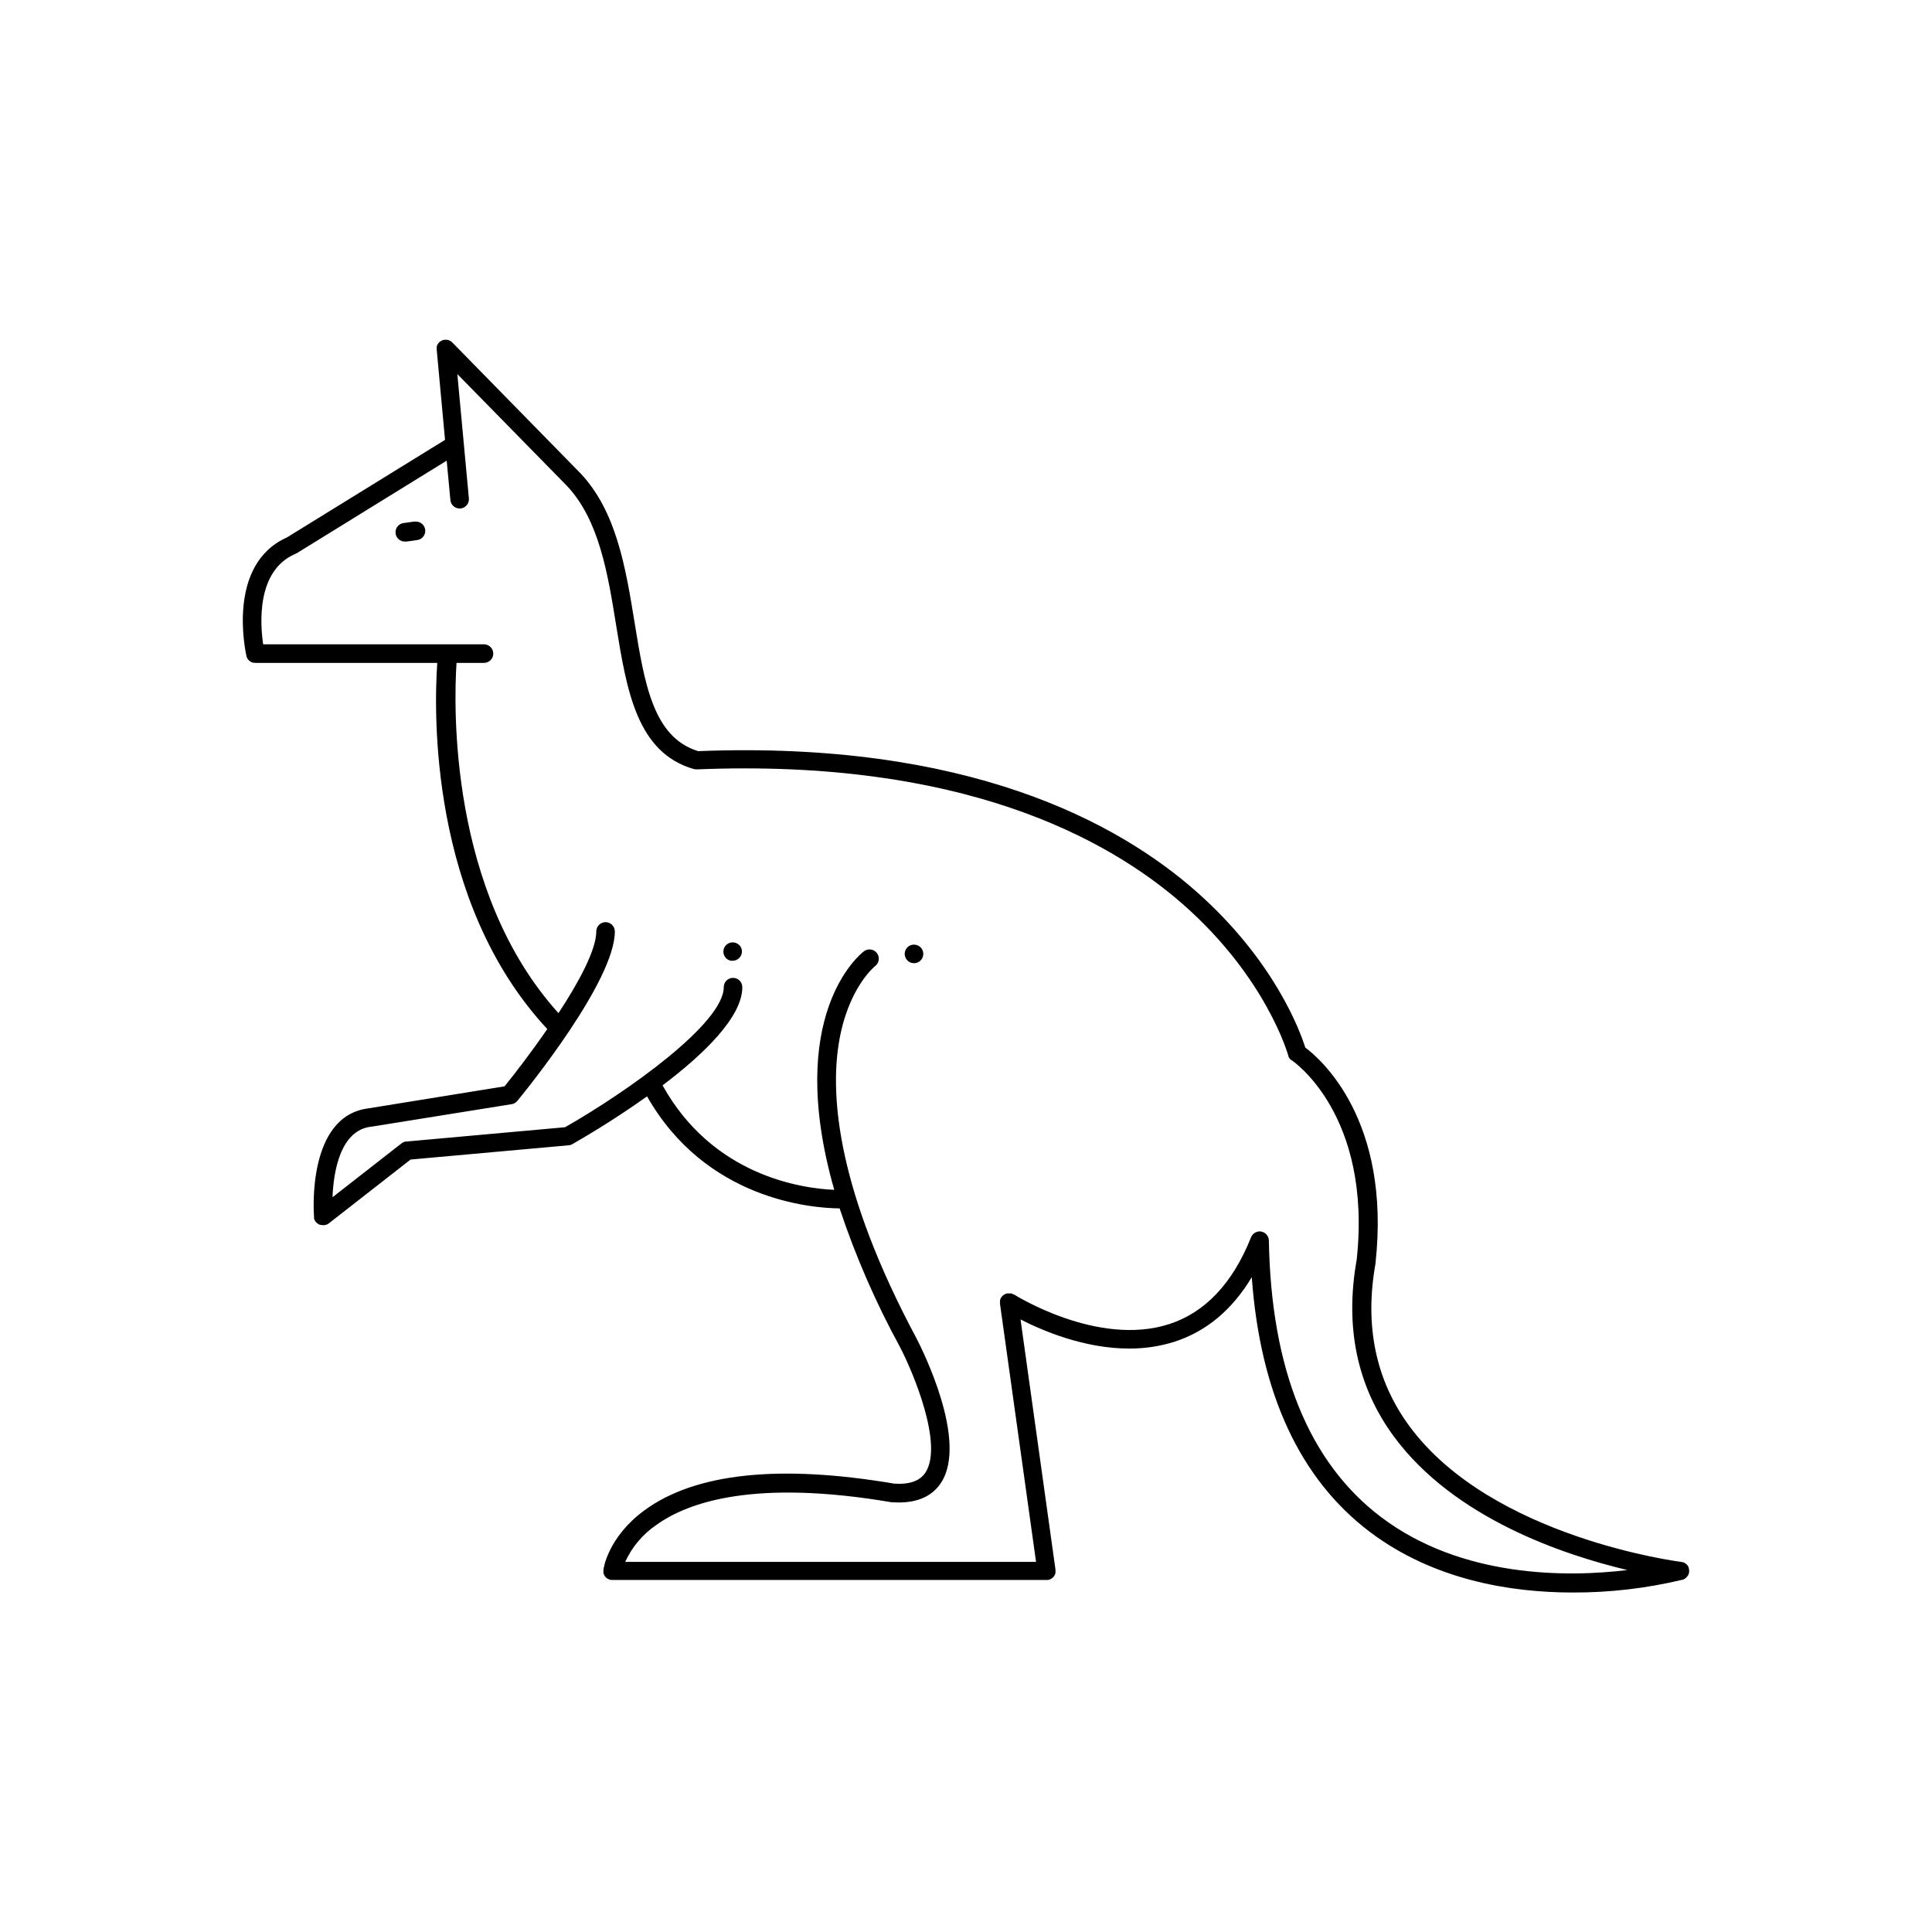 <?xml version="1.0" encoding="UTF-8"?>
<!-- The Best Svg Icon site in the world: iconSvg.co, Visit us! https://iconsvg.co -->
<svg fill="#000000" width="800px" height="800px" version="1.1" viewBox="144 144 512 512" xmlns="http://www.w3.org/2000/svg">
 <g>
  <path d="m591.34 561.52c0.051-0.09 0.078-0.176 0.117-0.254s0.051-0.117 0.07-0.168v-0.004c0.027-0.078 0.047-0.16 0.059-0.246 0.023-0.07 0.039-0.141 0.051-0.215 0.004-0.055 0.004-0.113 0-0.168v-0.305c0-0.102-0.02-0.207-0.051-0.305v-0.156c-0.031-0.121-0.074-0.242-0.125-0.355-0.008-0.035-0.008-0.07 0-0.109-0.062-0.109-0.133-0.219-0.207-0.324-0.02-0.023-0.035-0.051-0.051-0.078-0.242-0.305-0.551-0.547-0.906-0.707l-0.246-0.109h-0.09 0.004c-0.133-0.043-0.266-0.074-0.402-0.09-0.5-0.059-50.254-6.414-72.02-35.938-8.965-12.145-11.996-26.695-9.004-43.227v0.004c0.004-0.027 0.004-0.055 0-0.082v-0.098c4.074-37.746-14.484-53.883-18.629-56.984-1.34-4.25-8.098-22.926-28.734-41.211-20.98-18.586-60.938-40.117-132.16-37.332-11.898-3.652-14.199-17.789-16.855-34.145-2.352-14.434-4.781-29.363-14.316-39.469l-33.988-34.695-0.09-0.078-0.207-0.176-0.176-0.117-0.234-0.129-0.188-0.078-0.266-0.078-0.195-0.051h-0.258c-0.082-0.012-0.164-0.012-0.246 0-0.039-0.004-0.078-0.004-0.117 0h-0.098l-0.277 0.059-0.207 0.059-0.227 0.098-0.215 0.109-0.188 0.129-0.207 0.156-0.078 0.07-0.078 0.09-0.168 0.195-0.129 0.195c-0.039 0.066-0.074 0.137-0.109 0.207-0.035 0.074-0.066 0.148-0.098 0.227-0.027 0.07-0.051 0.145-0.066 0.215v0.246c-0.008 0.078-0.008 0.152 0 0.227v0.383l2.203 23.863-41.91 25.859c-16.125 7.215-10.922 30.379-10.734 31.371 0.031 0.117 0.066 0.23 0.109 0.344v0.059c0.062 0.137 0.133 0.27 0.215 0.395l0.078 0.098c0.062 0.086 0.125 0.168 0.199 0.246l0.117 0.109c0.066 0.066 0.137 0.125 0.215 0.176l0.148 0.098 0.234 0.129 0.168 0.078 0.285 0.09h0.141c0.152 0.031 0.305 0.047 0.461 0.051h48.215c-0.867 12.418-2.273 63.27 29.156 97.031-4.191 6.09-8.492 11.691-11.324 15.184l-36.133 5.844c-16.195 2.066-14.465 27.426-14.355 28.742-0.008 0.062-0.008 0.125 0 0.188-0.008 0.09-0.008 0.18 0 0.266 0.086 0.309 0.23 0.594 0.422 0.848l0.059 0.059c0.09 0.109 0.188 0.207 0.297 0.297l0.148 0.117 0.277 0.168 0.176 0.09 0.324 0.117h0.156v-0.004c0.156 0.031 0.312 0.051 0.473 0.062h0.297l0.336-0.059h0.117l-0.004-0.004c0.125-0.039 0.246-0.086 0.363-0.145h0.059c0.133-0.07 0.258-0.148 0.375-0.238l21.707-16.945 41.84-3.777c0.098 0 0.188 0 0.285-0.059h0.148c0.191-0.047 0.371-0.117 0.543-0.215 1.969-1.121 10.656-6.121 19.855-12.695 15.527 27.324 43.406 29.609 51.031 29.695 4.231 12.719 9.594 25.027 16.027 36.785 3.512 6.769 11.504 25.852 6.723 33.199-1.465 2.242-4.191 3.219-8.285 2.953-30.504-5.176-52.793-2.785-66.234 7.106-9.574 7.047-10.824 15.359-10.824 15.742v0.168 0.156 0.297c-0.004 0.078-0.004 0.156 0 0.234 0.02 0.07 0.043 0.141 0.07 0.207l0.09 0.246 0.09 0.156h-0.004c0.047 0.09 0.102 0.176 0.156 0.258l0.09 0.109v-0.004c0.07 0.094 0.148 0.18 0.238 0.258l0.07 0.059 0.316 0.227h0.051-0.008c0.125 0.074 0.258 0.137 0.395 0.188 0.148 0.059 0.305 0.098 0.465 0.117 0.102 0.012 0.207 0.012 0.312 0h115.08c0.113 0.012 0.227 0.012 0.336 0h0.078c0.086-0.016 0.172-0.035 0.258-0.059l0.215-0.07 0.227-0.109 0.195-0.109 0.195-0.137 0.176-0.148 0.168-0.176 0.148-0.176h0.004c0.039-0.07 0.082-0.141 0.129-0.207 0.031-0.07 0.066-0.141 0.105-0.207 0.031-0.07 0.059-0.148 0.078-0.227 0.035-0.07 0.059-0.145 0.07-0.227 0.004-0.078 0.004-0.156 0-0.234 0.004-0.086 0.004-0.172 0-0.254v-0.078-0.168c0.004-0.059 0.004-0.113 0-0.168l-9.258-66.281c5.902 3.031 16.945 7.715 28.793 7.715l-0.004-0.004c4.055 0.027 8.09-0.574 11.957-1.789 8.461-2.715 15.34-8.461 20.535-17.121 2.234 30.801 12.742 53.48 31.293 67.504 16.953 12.793 37.391 16.059 53.746 16.059 9.77 0.039 19.508-1.094 29.008-3.367h0.098l0.277-0.098 0.176-0.09c0.074-0.039 0.148-0.086 0.215-0.137l0.168-0.117 0.188-0.176v-0.004c0.051-0.043 0.098-0.094 0.137-0.145 0.059-0.07 0.113-0.141 0.16-0.219zm-81.309-15.449c-19.16-14.484-29.176-39.152-29.766-73.316v-0.004c0-0.16-0.016-0.32-0.047-0.48-0.023-0.078-0.047-0.152-0.078-0.227-0.02-0.078-0.043-0.152-0.078-0.227-0.016-0.039-0.039-0.074-0.062-0.109-0.262-0.543-0.719-0.965-1.277-1.188-0.457-0.191-0.965-0.23-1.445-0.121-0.148 0.039-0.293 0.09-0.434 0.148l-0.109 0.059c-0.105 0.051-0.207 0.109-0.305 0.18-0.031 0.02-0.062 0.043-0.09 0.066-0.098 0.07-0.191 0.148-0.273 0.238l-0.109 0.129c-0.059 0.078-0.129 0.148-0.188 0.234-0.086 0.137-0.164 0.281-0.227 0.434-4.859 12.203-12.184 19.957-21.758 23.035-18.914 6.082-40.848-7.742-41.062-7.871h-0.098 0.004c-0.086-0.055-0.176-0.102-0.266-0.141l-0.188-0.07-0.266-0.078h-0.945l-0.234 0.059-0.004 0.004c-0.078 0.016-0.16 0.043-0.234 0.078-0.066 0.023-0.133 0.055-0.195 0.09-0.082 0.035-0.156 0.078-0.227 0.125l-0.168 0.117-0.207 0.176-0.137 0.148v0.004c-0.066 0.07-0.125 0.145-0.18 0.227l-0.051 0.059s0 0.078-0.059 0.109l-0.129 0.254h0.004c-0.027 0.062-0.051 0.129-0.07 0.195-0.031 0.082-0.055 0.168-0.066 0.258-0.008 0.074-0.008 0.148 0 0.227-0.008 0.078-0.008 0.156 0 0.234-0.008 0.086-0.008 0.172 0 0.258v0.137l9.555 68.398h-108.88c1.793-3.934 4.625-7.301 8.188-9.742 8.512-6.168 26.262-12.223 62.465-6.051h0.266c0.531 0 1.043 0.051 1.555 0.051 5.195 0 8.973-1.762 11.246-5.246 7.203-11.078-5.066-35.426-6.484-38.18-21.047-39.293-22.859-64.129-20.664-78.051 2.32-14.762 9.516-20.566 9.652-20.664 1.09-0.816 1.309-2.359 0.492-3.445-0.812-1.086-2.356-1.309-3.441-0.492-1.074 0.816-21.125 16.855-7.871 63.223-8.492-0.363-32.137-3.621-45.5-27.691 10.824-8.176 21.137-18.074 21.137-26.027h-0.004c0-1.355-1.102-2.457-2.457-2.457-1.359 0-2.461 1.102-2.461 2.457 0 9.605-25.586 27.738-42.055 37.125l-42.027 3.789h-0.168l-0.297 0.051-0.215 0.09c-0.078 0.023-0.152 0.055-0.227 0.09l-0.254 0.168-0.137 0.078-18.301 14.289c0.254-6.594 1.969-17.711 10.203-18.695h0.098l37.145-5.965h0.078l0.207-0.059 0.285-0.098 0.188-0.09 0.266-0.156 0.156-0.129v-0.004c0.09-0.07 0.172-0.148 0.246-0.234l0.09-0.078c2.648-3.227 25.859-31.871 25.859-44.93h-0.004c0-1.359-1.098-2.461-2.457-2.461s-2.461 1.102-2.461 2.461c0 4.852-4.586 13.371-10.016 21.648-29.184-32.285-27.738-81.859-27.02-92.82h7.281-0.004c1.359 0 2.461-1.102 2.461-2.461s-1.102-2.461-2.461-2.461h-58.516c-0.777-5.176-1.898-19.453 8.461-23.941l0.227-0.129h0.09l39.852-24.602 0.984 10.441v0.004c0.113 1.262 1.172 2.227 2.438 2.231h0.238c1.352-0.129 2.344-1.324 2.223-2.676l-3.059-32.945 29.047 29.629c8.5 9.012 10.824 23.184 13.027 36.891 2.824 17.398 5.5 33.84 20.664 38.18 0.047 0.004 0.094 0.004 0.137 0 0.137 0.035 0.273 0.055 0.414 0.059h0.227c69.676-2.844 108.55 17.938 128.91 35.867 21.992 19.375 27.699 39.695 27.75 39.891h-0.004c0.023 0.07 0.051 0.141 0.082 0.207v0.148c0.051 0.125 0.117 0.242 0.195 0.355 0.082 0.125 0.176 0.242 0.285 0.344l0.098 0.09 0.254 0.207h0.059c0.207 0.137 21.332 14.336 17.191 52.852-3.199 17.859 0.129 33.645 9.898 46.887 15.902 21.559 44.801 31.293 61.844 35.336-16.094 1.957-43.98 2.055-65.234-14.004z"/>
  <path d="m253.89 282.2-2.773 0.395-0.004-0.004c-1.355 0.094-2.383 1.27-2.293 2.629 0.094 1.359 1.27 2.387 2.629 2.293 0.117 0.008 0.238 0.008 0.355 0l2.785-0.395c1.344-0.191 2.277-1.438 2.086-2.785-0.195-1.344-1.441-2.277-2.785-2.086z"/>
  <path d="m339.54 394.16c-0.133-0.094-0.273-0.172-0.426-0.227-0.145-0.07-0.297-0.117-0.453-0.148-0.324-0.062-0.656-0.062-0.984 0-0.156 0.031-0.312 0.078-0.461 0.148-0.148 0.055-0.293 0.133-0.422 0.227-0.137 0.086-0.266 0.188-0.375 0.305-0.957 0.961-0.957 2.512 0 3.473 0.109 0.117 0.238 0.219 0.375 0.305 0.133 0.09 0.273 0.168 0.422 0.227 0.148 0.062 0.305 0.109 0.461 0.137 0.16 0.02 0.324 0.02 0.484 0 0.648 0.004 1.273-0.254 1.73-0.715 0.469-0.461 0.73-1.086 0.73-1.738s-0.262-1.281-0.73-1.738c-0.105-0.098-0.227-0.184-0.352-0.254z"/>
  <path d="m387.58 394.75c-0.27-0.18-0.57-0.305-0.887-0.363-0.809-0.16-1.641 0.09-2.223 0.668-0.457 0.465-0.715 1.09-0.719 1.742 0 0.648 0.258 1.27 0.719 1.73 0.113 0.117 0.238 0.223 0.371 0.316 0.137 0.086 0.277 0.16 0.426 0.227 0.148 0.059 0.305 0.105 0.461 0.137 0.324 0.07 0.66 0.07 0.984 0 0.156-0.031 0.312-0.078 0.461-0.137 0.148-0.066 0.289-0.141 0.426-0.227 0.133-0.094 0.258-0.199 0.371-0.316 0.461-0.461 0.719-1.082 0.719-1.73-0.004-0.652-0.262-1.277-0.719-1.742-0.121-0.113-0.254-0.215-0.391-0.305z"/>
 </g>
</svg>